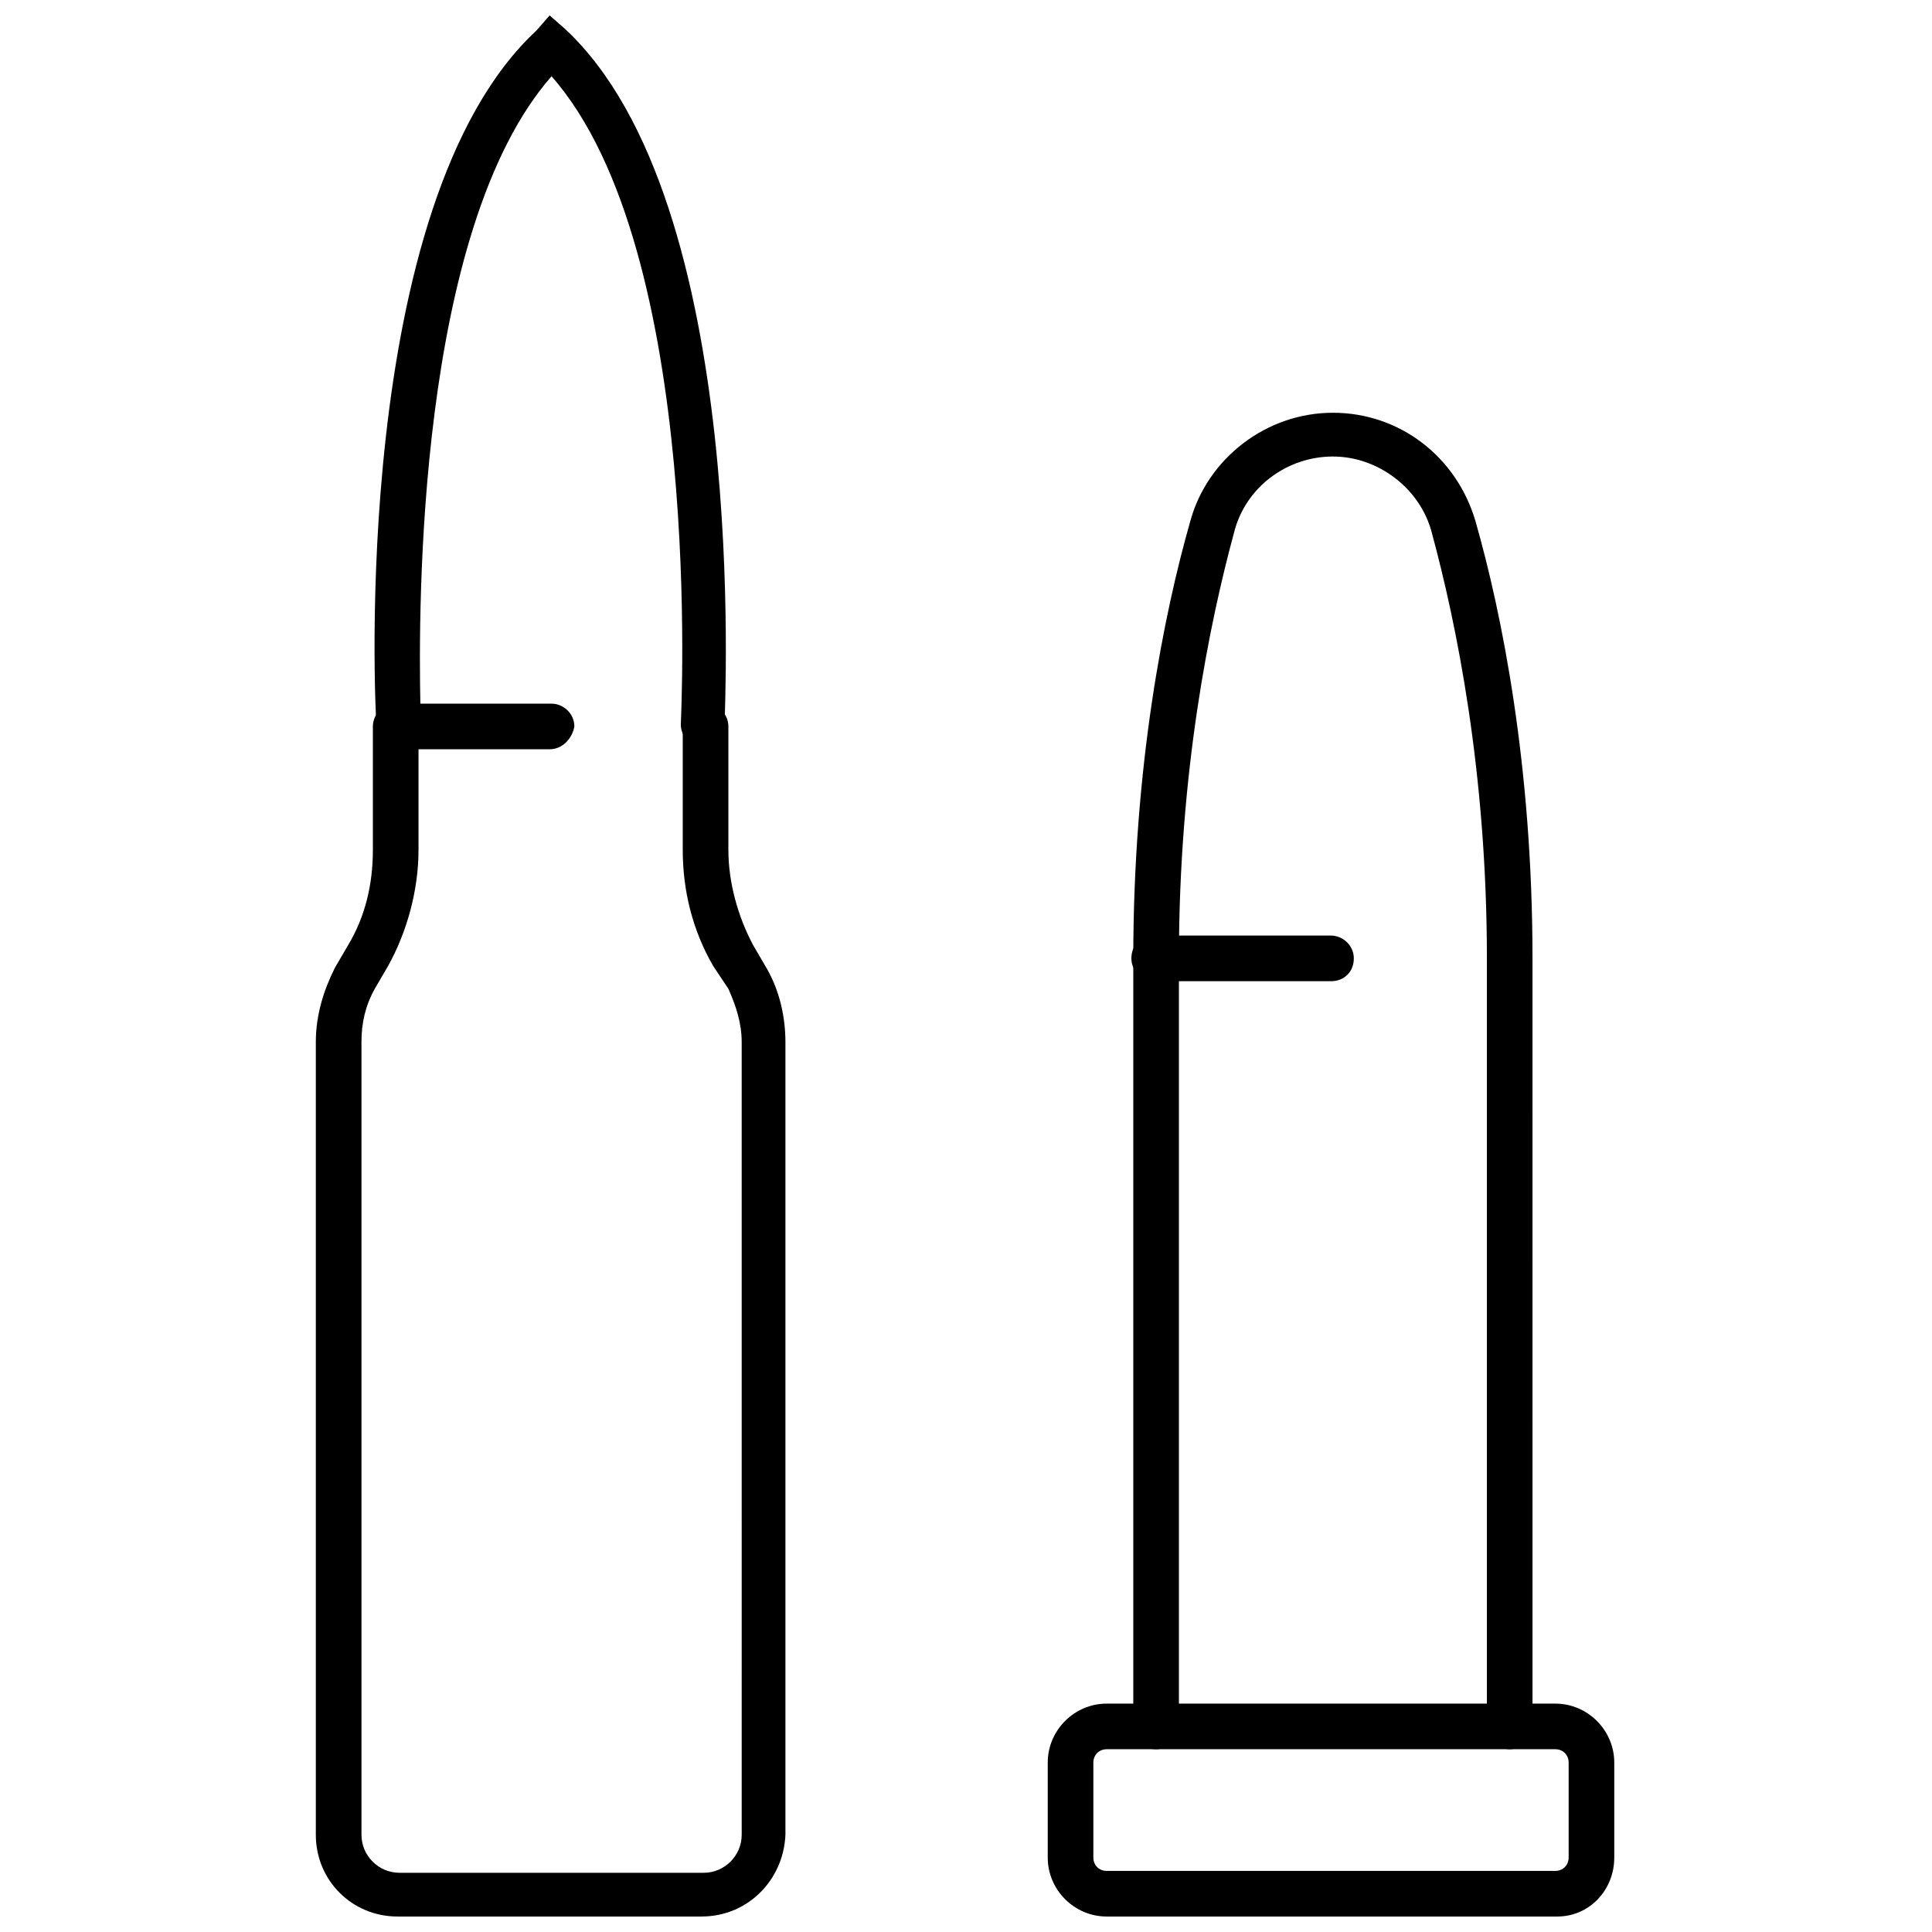 <?xml version="1.0" encoding="UTF-8"?>
<!-- Uploaded to: ICON Repo, www.iconrepo.com, Generator: ICON Repo Mixer Tools -->
<svg width="800px" height="800px" version="1.1" viewBox="144 144 512 512" xmlns="http://www.w3.org/2000/svg">
 <defs>
  <clipPath id="c">
   <path d="m243 148.09h94v194.91h-94z"/>
  </clipPath>
  <clipPath id="b">
   <path d="m227 330h126v321.9h-126z"/>
  </clipPath>
  <clipPath id="a">
   <path d="m421 595h151v56.902h-151z"/>
  </clipPath>
 </defs>
 <g clip-path="url(#c)">
  <path d="m289.66 342.56h-45.848v-5.539c-0.504-5.543-7.055-139.05 42.32-184.9l3.527-4.031 4.031 3.527c49.375 45.848 42.32 179.36 42.32 184.9 0 3.023-3.023 5.543-6.047 5.543s-5.543-3.023-5.543-6.047c0-1.512 6.551-125.45-34.258-171.8-35.77 40.809-35.266 141.57-34.762 166.26h34.762c3.023 0 6.047 2.519 6.047 6.047-0.504 3.023-3.023 6.043-6.551 6.043z"/>
 </g>
 <g clip-path="url(#b)">
  <path d="m329.97 651.9h-80.609c-12.09 0-21.664-9.574-21.664-21.664v-210.09c0-7.055 2.016-13.602 5.039-19.648l3.527-6.047c4.535-7.559 6.551-16.121 6.551-25.191v-32.746c0-3.023 2.519-6.047 6.047-6.047 3.023 0 6.047 2.519 6.047 6.047v32.746c0 10.578-3.023 21.664-8.062 30.73l-3.527 6.047c-2.519 4.535-3.527 9.07-3.527 14.105v210.09c0 5.543 4.535 10.078 10.078 10.078h80.609c5.543 0 10.078-4.535 10.078-10.078l-0.004-210.09c0-5.039-1.512-9.574-3.527-14.105l-4.031-6.047c-5.543-9.574-8.062-20.152-8.062-30.73v-32.746c0-3.023 2.519-6.047 6.047-6.047 3.023 0 6.047 2.519 6.047 6.047v32.746c0 8.566 2.519 17.633 6.551 25.191l3.527 6.047c3.527 6.047 5.039 13.098 5.039 19.648v210.09c-0.508 12.086-10.082 21.656-22.172 21.656z"/>
 </g>
 <g clip-path="url(#a)">
  <path d="m556.68 651.9h-119.4c-8.566 0-15.617-7.055-15.617-15.617v-25.191c0-8.566 7.055-15.617 15.617-15.617h118.9c8.566 0 15.617 7.055 15.617 15.617v25.191c0 8.566-6.551 15.617-15.113 15.617zm-119.4-44.336c-2.016 0-3.527 1.512-3.527 3.527v25.191c0 2.016 1.512 3.527 3.527 3.527h118.9c2.016 0 3.527-1.512 3.527-3.527v-25.191c0-2.016-1.512-3.527-3.527-3.527z"/>
 </g>
 <path d="m544.09 607.57c-3.023 0-6.047-2.519-6.047-6.047v-203.54c0-49.375-8.062-88.672-14.609-112.85-3.023-11.586-14.105-20.152-26.199-20.152-12.09 0-23.176 8.062-26.199 20.152-6.551 24.184-14.609 63.48-14.609 112.85v203.54c0 3.023-2.519 6.047-6.047 6.047s-6.047-2.519-6.047-6.047v-203.54c0-50.883 8.062-91.191 15.113-115.88 4.535-16.625 20.152-28.719 37.785-28.719 17.633 0 32.746 11.586 37.785 28.719 7.055 24.688 15.113 64.992 15.113 115.88l0.004 203.54c-0.504 3.527-3.023 6.043-6.043 6.043z"/>
 <path d="m496.73 404.03h-46.855c-3.023 0-6.047-2.519-6.047-6.047 0-3.527 2.519-6.047 6.047-6.047h46.855c3.023 0 6.047 2.519 6.047 6.047 0 3.531-2.519 6.047-6.047 6.047z"/>
</svg>